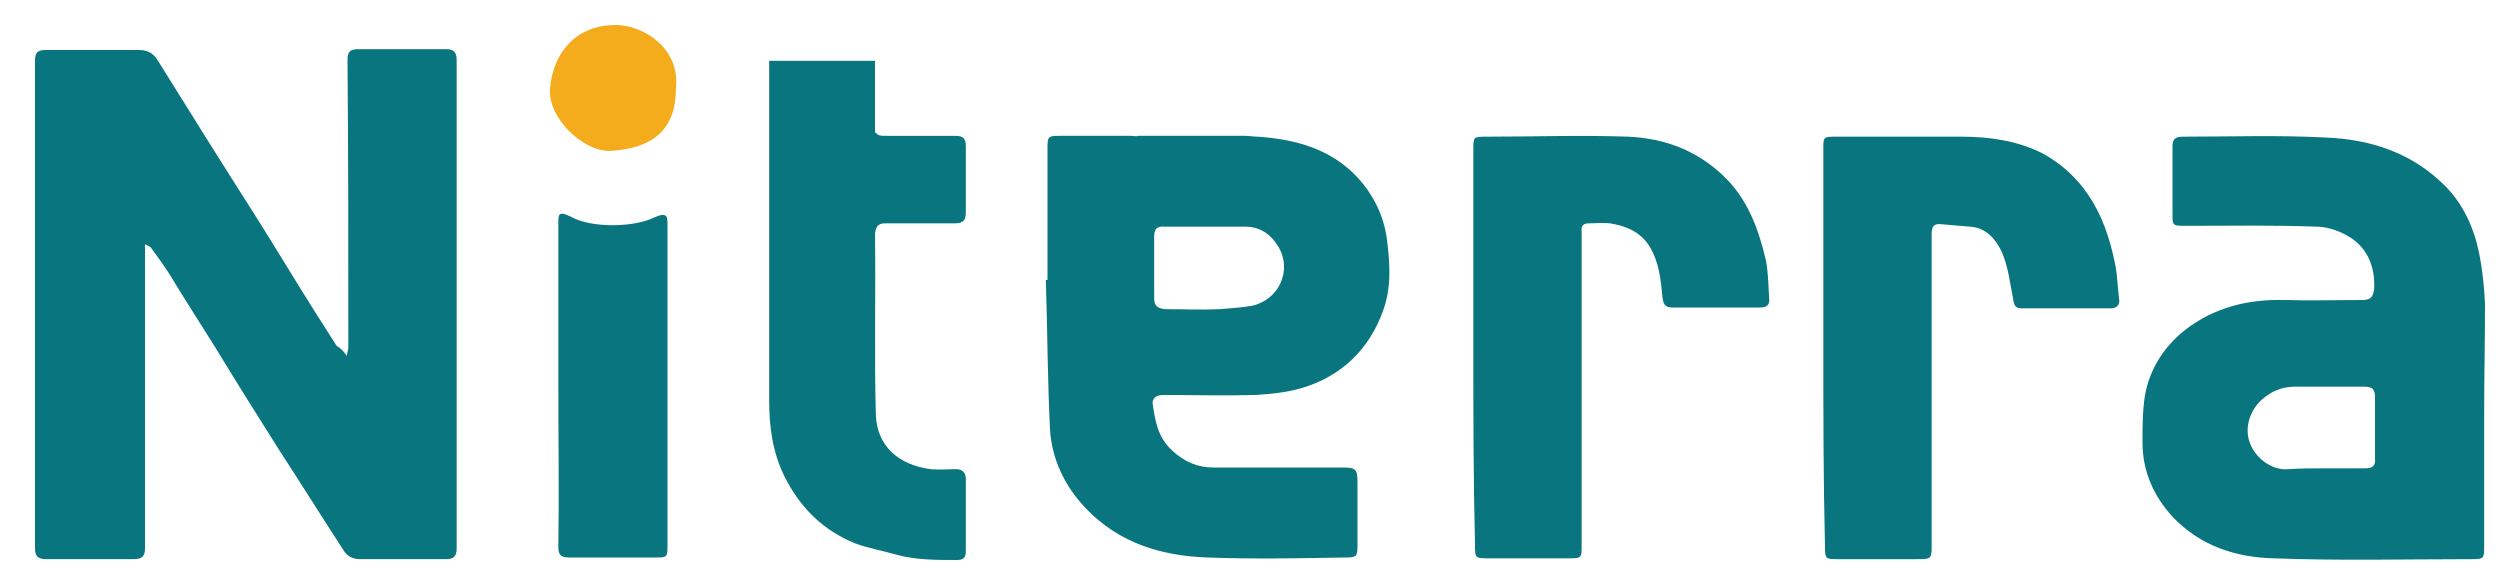 <?xml version="1.0" encoding="utf-8"?>
<!-- Generator: Adobe Illustrator 28.4.1, SVG Export Plug-In . SVG Version: 6.00 Build 0)  -->
<svg version="1.1" id="Layer_1" xmlns="http://www.w3.org/2000/svg" xmlns:xlink="http://www.w3.org/1999/xlink" x="0px" y="0px"
	 viewBox="0 0 300 69.3" style="enable-background:new 0 0 300 69.3;" xml:space="preserve">
<style type="text/css">
	.st0{fill:#09767F;}
	.st1{fill:#F4AB1C;}
</style>
<g>
	<path class="st0" d="M41.6,42.7c0.1-0.5,0.2-0.8,0.2-1c0-11.5,0-23-0.1-34.5c0-1,0.3-1.3,1.3-1.3c3.5,0,7,0,10.5,0
		c0.9,0,1.3,0.3,1.3,1.3c0,19.5,0,39.1,0,58.6c0,1-0.4,1.3-1.3,1.3c-3.4,0-6.9,0-10.3,0c-0.9,0-1.6-0.4-2-1.1c-2.6-4-5.1-8-7.7-12
		c-2.6-4.1-5.1-8.1-7.6-12.2c-1.8-2.9-3.7-5.8-5.5-8.8c-0.7-1.1-1.5-2.2-2.3-3.3c-0.1-0.1-0.3-0.2-0.7-0.4c0,0.6,0,1.1,0,1.6
		c0,11.6,0,23.3,0,34.9c0,1-0.4,1.3-1.4,1.3c-3.5,0-6.9,0-10.4,0c-1,0-1.4-0.3-1.4-1.3c0-19.5,0-39,0-58.5c0-1,0.3-1.3,1.3-1.3
		c3.7,0,7.5,0,11.2,0c1,0,1.7,0.4,2.2,1.2c3.8,6.1,7.6,12.2,11.5,18.3c2.6,4.1,5.1,8.3,7.7,12.4c0.8,1.2,1.5,2.4,2.3,3.6
		C40.9,41.8,41.2,42.1,41.6,42.7z"/>
	<path class="st0" d="M298.1,50c0,5.2,0,10.3,0,15.5c0,1.5,0,1.6-1.5,1.6c-7.9,0-15.8,0.2-23.7-0.1c-4.6-0.1-8.9-1.5-12.2-5
		c-2.3-2.5-3.6-5.5-3.6-8.9c0-1.9,0-3.8,0.3-5.7c0.6-3.2,2.3-5.8,4.8-7.8c3.5-2.7,7.5-3.7,11.9-3.6c3.1,0.1,6.3,0,9.4,0
		c1,0,1.3-0.4,1.4-1.4c0.1-2.5-0.7-4.6-2.7-6c-1.2-0.8-2.8-1.4-4.2-1.4c-5.3-0.2-10.6-0.1-15.9-0.1c-1.4,0-1.4-0.1-1.4-1.4
		c0-2.7,0-5.4,0-8.1c0-0.9,0.3-1.2,1.3-1.2c5.7,0,11.3-0.2,17,0.1c5.4,0.2,10.4,1.8,14.4,5.8c2.2,2.2,3.5,5.1,4.1,8.1
		c0.4,2,0.6,4,0.7,6C298.2,40.9,298.1,45.5,298.1,50z M278.9,56.2c1.6,0,3.3,0,4.9,0c0.9,0,1.3-0.3,1.2-1.2c0-2.4,0-4.9,0-7.3
		c0-1-0.3-1.3-1.3-1.3c-2.7,0-5.4,0-8.2,0c-1.3,0-2.4,0.3-3.5,1.1c-1.8,1.2-2.7,3.5-2.1,5.4c0.6,2,2.7,3.6,4.7,3.4
		C276.1,56.2,277.5,56.2,278.9,56.2z"/>
	<path class="st0" d="M139.7,47.4c3.6,0,7.3,0.1,10.9,0c1.8-0.1,3.7-0.3,5.5-0.8c4.8-1.4,8.2-4.6,9.9-9.4c1-2.8,0.8-5.7,0.4-8.7
		c-0.4-2.7-1.6-5.1-3.4-7.1c-3.2-3.5-7.5-4.7-12.1-5c-0.5,0-1-0.1-1.5-0.1h-7.3c-0.9,0-1.8,0-2.6,0c-0.2,0-0.5,0-0.7,0h-2.2
		c-0.3,0.1-0.6,0-0.9,0c-2.9,0-5.7,0-8.6,0c-1.3,0-1.4,0.1-1.4,1.4c0,5.3,0,10.6,0,15.9c-0.1,0-0.1,0-0.2,0c0.2,6,0.2,12,0.5,17.9
		c0.2,3.6,1.8,6.9,4.3,9.5c4,4.2,9.1,5.7,14.6,5.9c5.5,0.2,11,0.1,16.5,0c1.4,0,1.5-0.1,1.5-1.5c0-2.5,0-5,0-7.5
		c0-1.6-0.2-1.8-1.8-1.8c-5.2,0-10.3,0-15.5,0c-1.9,0-3.5-0.7-4.9-2c-1.8-1.6-2.1-3.7-2.4-5.8C138.4,47.6,138.9,47.4,139.7,47.4z
		 M138.5,35.8c0-2.5,0-4.9,0-7.4c0-0.9,0.3-1.3,1.3-1.2c1.7,0,3.3,0,5,0c1.5,0,3,0,4.6,0c1.8,0,3.1,0.9,4,2.4
		c1.7,2.8,0.1,6.4-3.2,7.1c-1.2,0.2-2.5,0.3-3.8,0.4c-2.2,0.1-4.4,0-6.6,0C138.9,37,138.5,36.7,138.5,35.8z"/>
	<path class="st0" d="M218.8,41.7c0-7.9,0-15.9,0-23.8c0-1.5,0-1.5,1.6-1.5c5,0,10,0,15,0c3.4,0,6.7,0.5,9.7,2
		c2.2,1.2,4.1,2.9,5.5,5c1.7,2.5,2.6,5.3,3.2,8.2c0.3,1.4,0.3,2.9,0.5,4.3c0.1,0.7-0.3,1.1-1,1.1c-3.6,0-7.1,0-10.7,0
		c-0.7,0-0.9-0.3-1-1c-0.4-2-0.6-4-1.4-5.8c-0.7-1.5-1.9-2.9-3.8-3c-1.2-0.1-2.3-0.2-3.5-0.3c-0.8-0.1-1.1,0.3-1.1,1.1
		c0,1.7,0,3.4,0,5.1c0,10.7,0,21.4,0,32.2c0,1.8,0,1.8-1.9,1.8c-3.1,0-6.2,0-9.3,0c-1.5,0-1.6,0-1.6-1.5
		C218.8,57.6,218.8,49.6,218.8,41.7z"/>
	<path class="st0" d="M106.3,26.8c2.8,0,5.5,0,8.3,0c0.9,0,1.3-0.3,1.3-1.3c0-2.6,0-5.3,0-7.9c0-1-0.3-1.3-1.3-1.3
		c-2.7,0-5.4,0-8.1,0c-0.8,0-1.1,0-1.3-0.3h-0.1V16c-0.1-0.1-0.1-0.3-0.1-0.5h0V7.3H92.3c0,0.1,0,0.2,0,0.4c0,7,0,14,0,21.1
		c0,6.4,0,12.8,0,19.2c0,3.2,0.4,6.2,1.8,9.1c1.9,3.8,4.6,6.5,8.5,8.1c1.6,0.6,3.4,0.9,5.1,1.4c2.3,0.6,4.7,0.6,7.1,0.6
		c0.7,0,1.1-0.2,1.1-1c0-2.9,0-5.8,0-8.7c0-0.8-0.4-1.2-1.2-1.2c-1,0-2,0.1-3,0c-3.9-0.5-6.5-2.8-6.6-6.6c-0.2-7.2,0-14.4-0.1-21.6
		C105.1,27.1,105.4,26.8,106.3,26.8z"/>
	<path class="st0" d="M176.8,41.6c0-7.9,0-15.7,0-23.6c0-1.6,0-1.6,1.6-1.6c5.7,0,11.3-0.2,17,0c4.3,0.2,8.1,1.6,11.3,4.6
		c3,2.8,4.3,6.4,5.2,10.2c0.3,1.5,0.3,3.1,0.4,4.6c0.1,0.8-0.3,1.1-1.1,1.1c-3.5,0-7,0-10.5,0c-0.9,0-1.1-0.4-1.2-1.2
		c-0.2-2.1-0.4-4.3-1.6-6.2c-1.1-1.7-2.8-2.4-4.7-2.7c-0.8-0.1-1.7,0-2.5,0c-0.7,0-1,0.3-0.9,1c0,0.3,0,0.6,0,1
		c0,12.2,0,24.4,0,36.6c0,1.6,0,1.6-1.7,1.6c-3.1,0-6.3,0-9.4,0c-1.7,0-1.7,0-1.7-1.7C176.8,57.4,176.8,49.5,176.8,41.6z"/>
	<path class="st0" d="M67,46.3c0-6.4,0-12.8,0-19.3c0-0.8,0-1.1,0.2-1.3c0.4-0.2,1,0.2,1.3,0.3c2.4,1.4,7.6,1.3,10,0.1
		c0.3-0.1,1-0.5,1.4-0.2c0.2,0.2,0.2,0.5,0.2,1.3c0,12.8,0,25.5,0,38.3c0,1.4-0.1,1.4-1.4,1.4c-3.5,0-6.9,0-10.4,0
		c-1,0-1.3-0.3-1.3-1.3C67.1,59.3,67,52.8,67,46.3z"/>
	<path class="st1" d="M81.1,10.7c0,4.8-2.7,7.1-7.8,7.4c-3.2,0.2-7.6-3.9-7.3-7.5C66.4,6.2,69.2,3,73.9,3C77.2,3,81.7,5.8,81.1,10.7
		z"/>
</g>
</svg>

